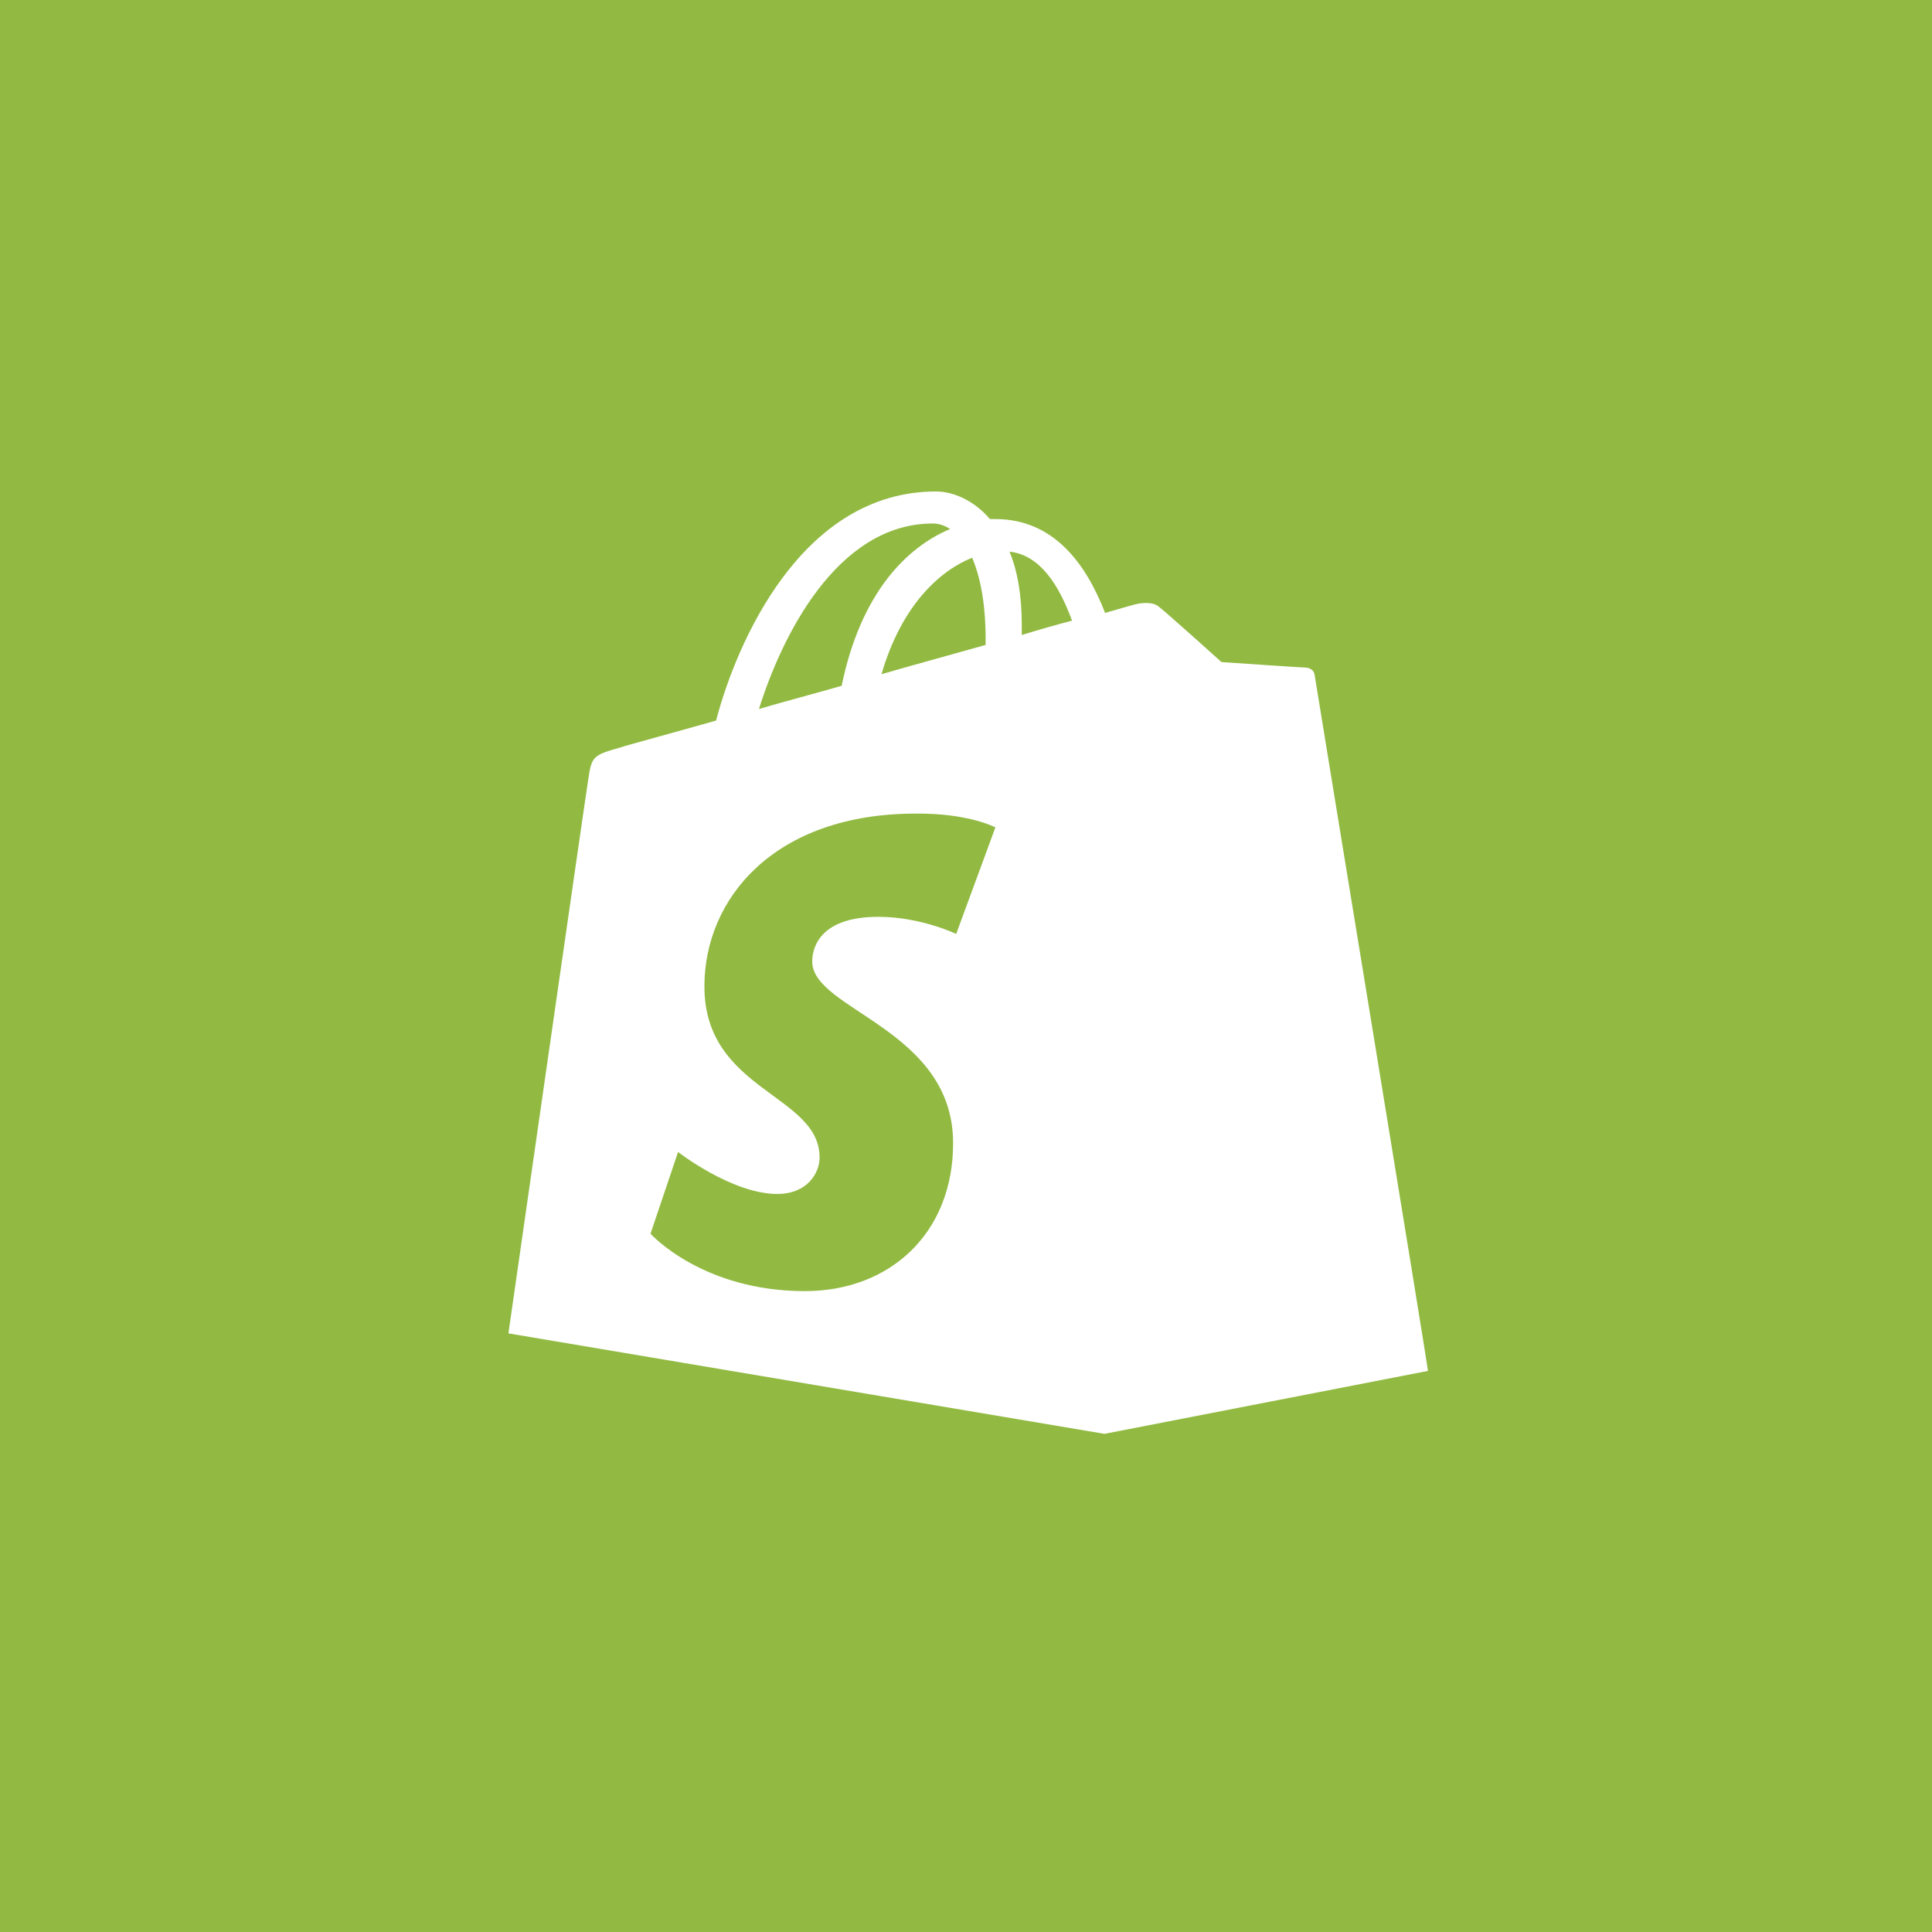 <svg width="228" height="228" viewBox="0 0 228 228" fill="none" xmlns="http://www.w3.org/2000/svg">
<rect width="228" height="228" fill="#92BA42"/>
<path d="M110.461 58C112.485 58 114.944 59.043 116.823 61.258H117.474C124.342 61.258 128.173 66.535 130.414 72.333C132.655 71.681 134.029 71.291 134.102 71.291C134.68 71.161 136.054 70.965 136.776 71.616C137.571 72.202 144.129 78.112 144.15 78.131C144.212 78.135 153.622 78.783 154.055 78.783C154.488 78.783 155.066 79.044 155.139 79.63C155.213 80.226 168.585 161.654 168.513 161.784L130.342 169.211L60 157.354C60.015 157.249 69.037 94.354 69.398 92.139C69.832 89.207 69.905 89.141 73.375 88.164C73.883 87.968 78.292 86.796 84.508 85.037C86.894 75.916 94.557 58 110.461 58ZM108.07 96.014C91.371 96.014 83.129 106.046 83.129 116.405C83.129 128.784 96.721 129.109 96.721 136.602C96.721 138.426 95.275 140.901 91.732 140.901C86.387 140.901 80.031 135.958 80.02 135.95L76.768 145.593C76.818 145.648 82.89 152.368 94.985 152.368C105.034 152.368 112.48 145.527 112.48 134.908C112.48 121.422 95.853 119.207 95.853 113.474C95.853 112.431 96.214 108.196 103.66 108.196C108.64 108.196 112.828 110.209 112.842 110.216L117.469 97.642C117.457 97.636 114.276 95.949 108.07 96.014ZM110.1 61.778C98.677 61.778 92.171 75.33 89.568 83.669C92.677 82.757 95.93 81.91 99.328 80.933C101.569 69.988 106.991 64.581 112.124 62.431C111.546 62.04 110.823 61.778 110.1 61.778ZM114.727 65.818C110.967 67.317 106.413 71.356 104.027 79.564C108.293 78.327 112.414 77.219 116.317 76.111V75.46C116.317 71.16 115.666 68.033 114.727 65.818ZM119.137 65.102C120.076 67.382 120.582 70.249 120.582 73.767V74.939C122.679 74.288 124.776 73.701 126.511 73.245C124.993 69.076 122.751 65.493 119.137 65.102Z" fill="white"/>
</svg>
